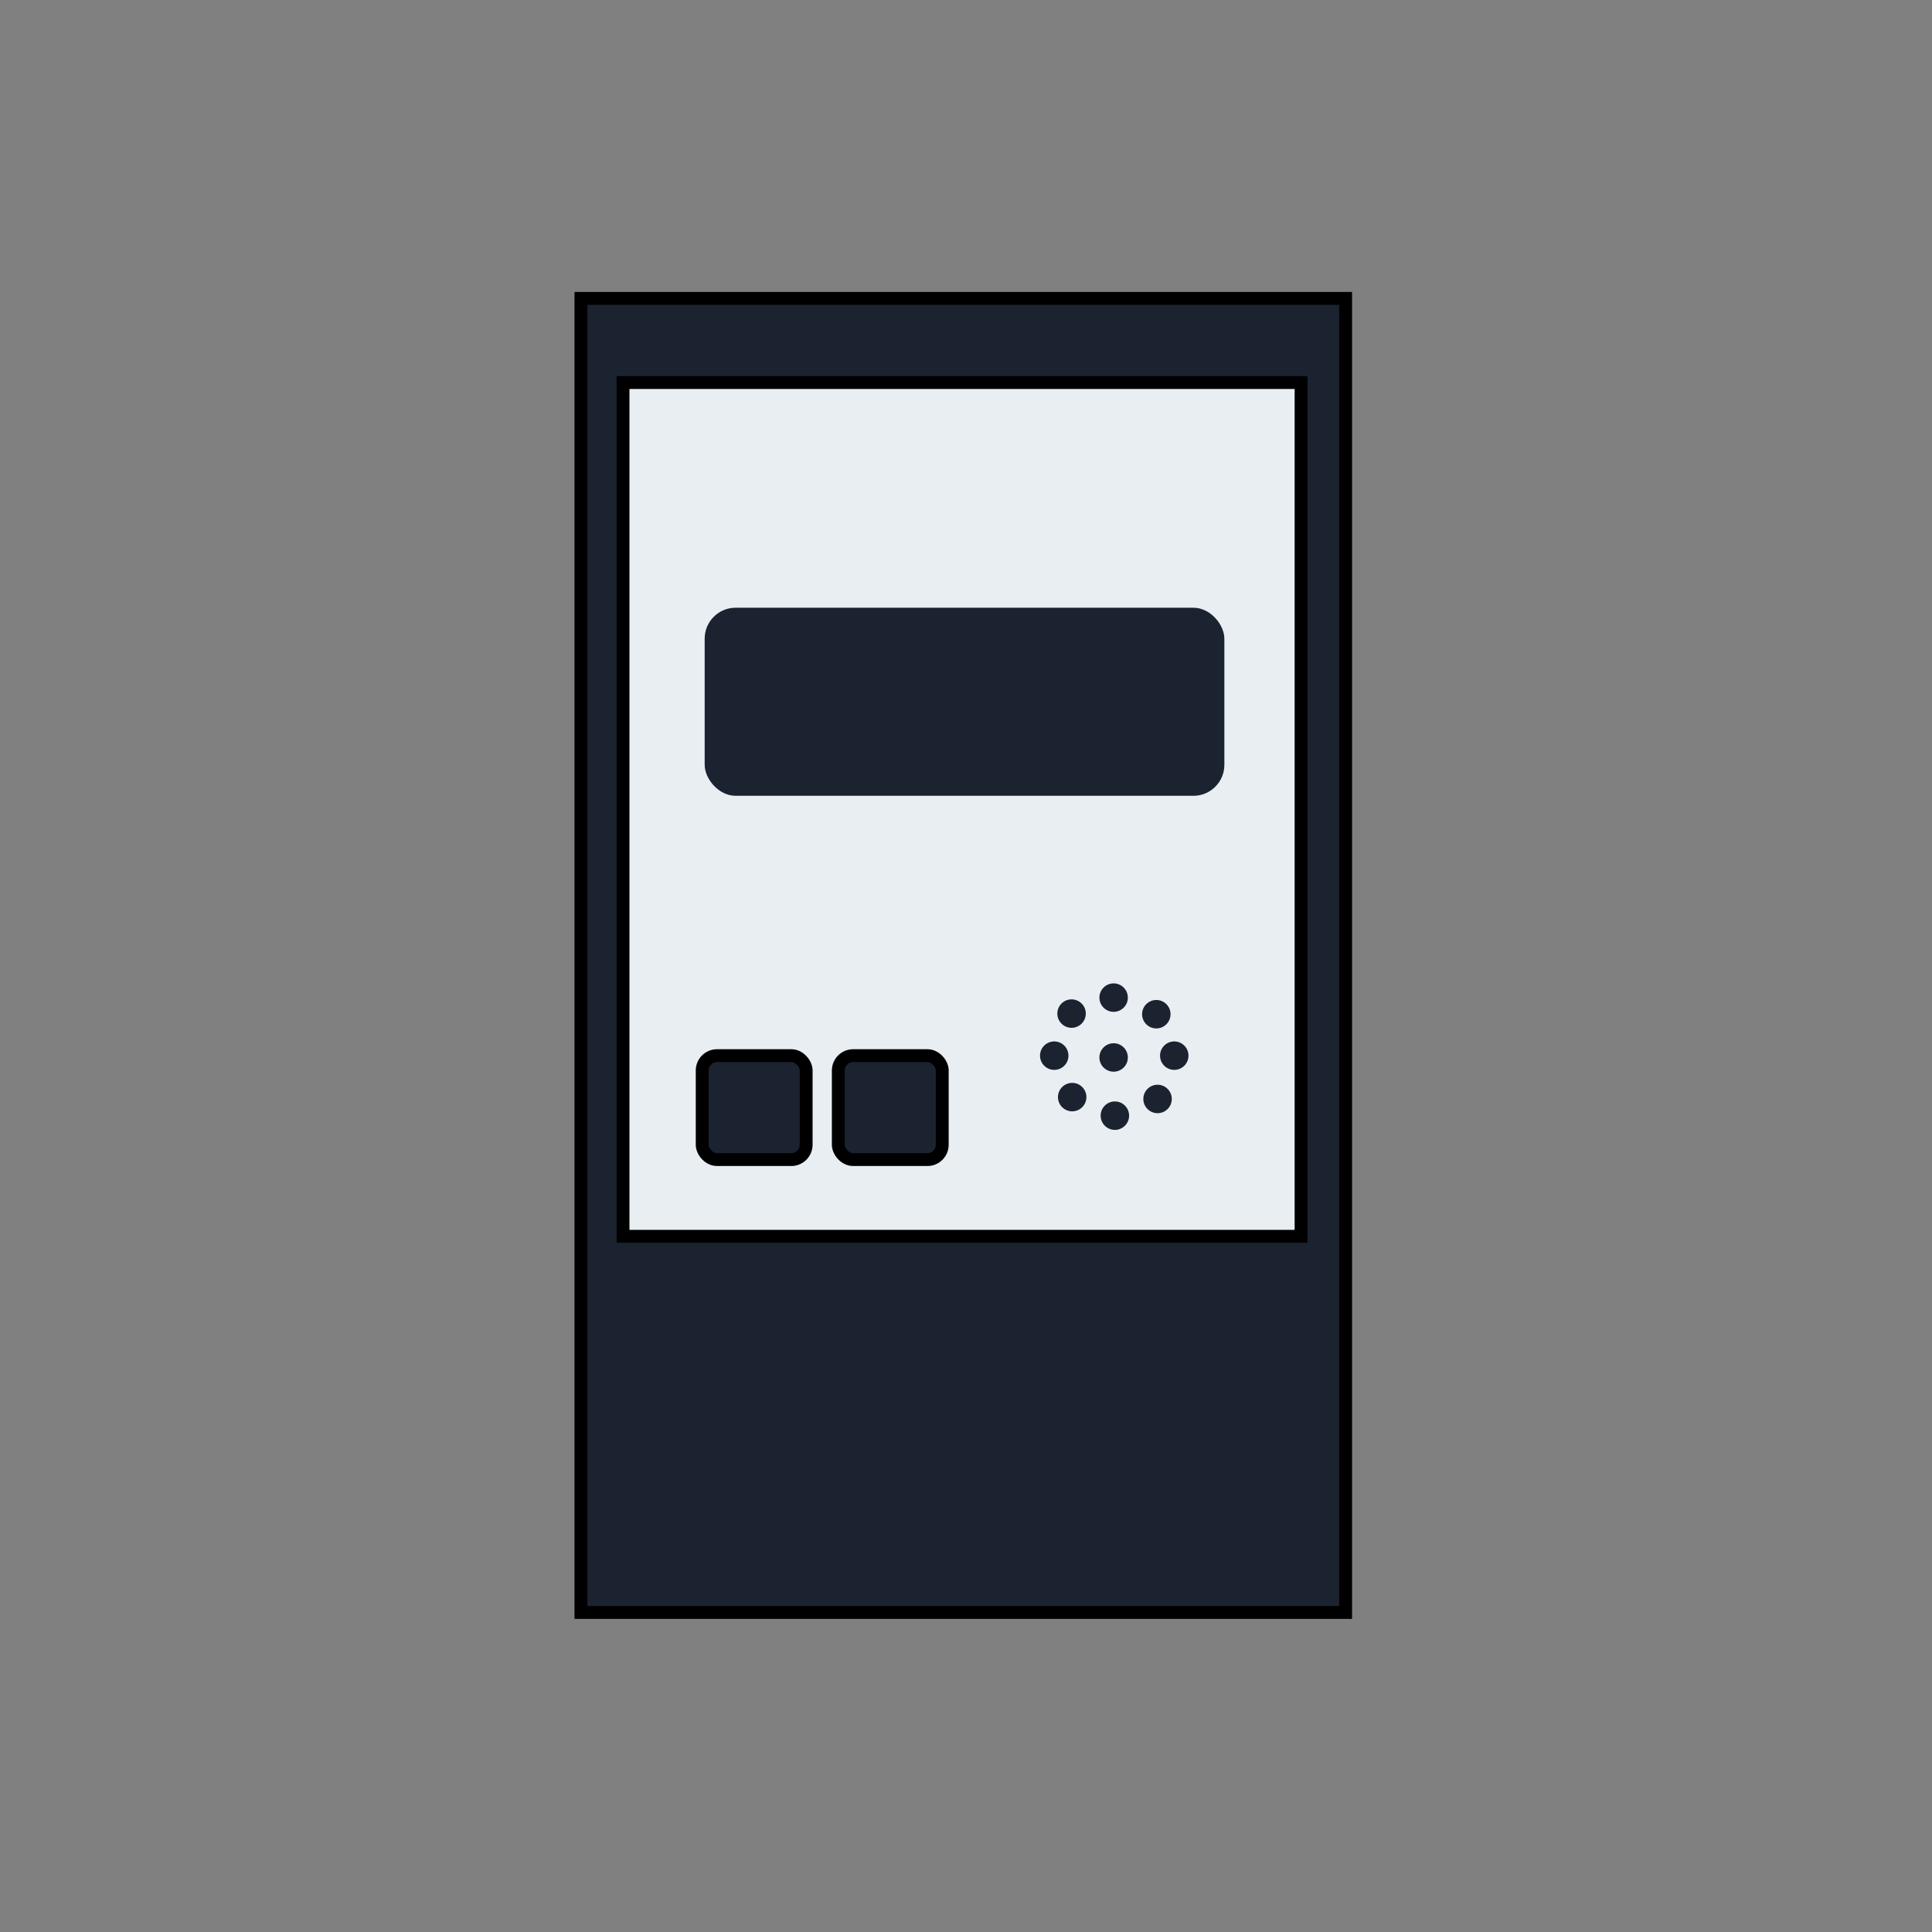 <?xml version="1.0" encoding="UTF-8"?>
<!DOCTYPE svg PUBLIC "-//W3C//DTD SVG 1.1//EN" "http://www.w3.org/Graphics/SVG/1.1/DTD/svg11.dtd">
<!-- Creator: CorelDRAW 2018 (64-Bit Evaluation Version) -->
<svg xmlns="http://www.w3.org/2000/svg" xml:space="preserve" width="30mm" height="30mm" version="1.1" style="shape-rendering:geometricPrecision; text-rendering:geometricPrecision; image-rendering:optimizeQuality; fill-rule:evenodd; clip-rule:evenodd"
viewBox="0 0 3000 3000"
 xmlns:xlink="http://www.w3.org/1999/xlink">
 <rect x="0" y="0" width="3000" height="3000" fill="#808080" stroke="none"/>
 <defs>
  <style type="text/css">
   <![CDATA[
    .str0 {stroke:black;stroke-width:20;stroke-miterlimit:22.926}
    .fil0 {fill:#1C2330}
    .fil1 {fill:#E9EEF2}
   ]]>
  </style>
 </defs>
 <g id="Layer_x0020_1">
  <g id="_1664195641200">
   <rect class="fil0 str0" x="902.09" y="463.35" width="1187.39" height="2040.46"/>
   <rect class="fil1 str0" x="967.41" y="594" width="1052.89" height="1325.73"/>
   <rect class="fil0" x="1094.22" y="943.68" width="806.96" height="292.04" rx="48.06" ry="48.06"/>
   <rect class="fil0 str0" x="1090.38" y="1639.21" width="161.4" height="161.39" rx="23.06" ry="23.06"/>
   <rect class="fil0 str0" x="1301.72" y="1639.21" width="161.4" height="161.39" rx="23.06" ry="23.06"/>
   <circle class="fil0" cx="1729.23" cy="1642.04" r="22.09"/>
   <circle class="fil0" cx="1729.23" cy="1549.09" r="22.09"/>
   <circle class="fil0" cx="1731.17" cy="1732.4" r="22.09"/>
   <circle class="fil0" cx="1797.45" cy="1706.47" r="22.09"/>
   <circle class="fil0" cx="1823.39" cy="1639.22" r="22.09"/>
   <circle class="fil0" cx="1795.53" cy="1574.86" r="22.09"/>
   <circle class="fil0" cx="1664.88" cy="1703.58" r="22.09"/>
   <circle class="fil0" cx="1637.02" cy="1639.22" r="22.09"/>
   <circle class="fil0" cx="1663.92" cy="1573.89" r="22.09"/>
  </g>
 </g>
</svg>
